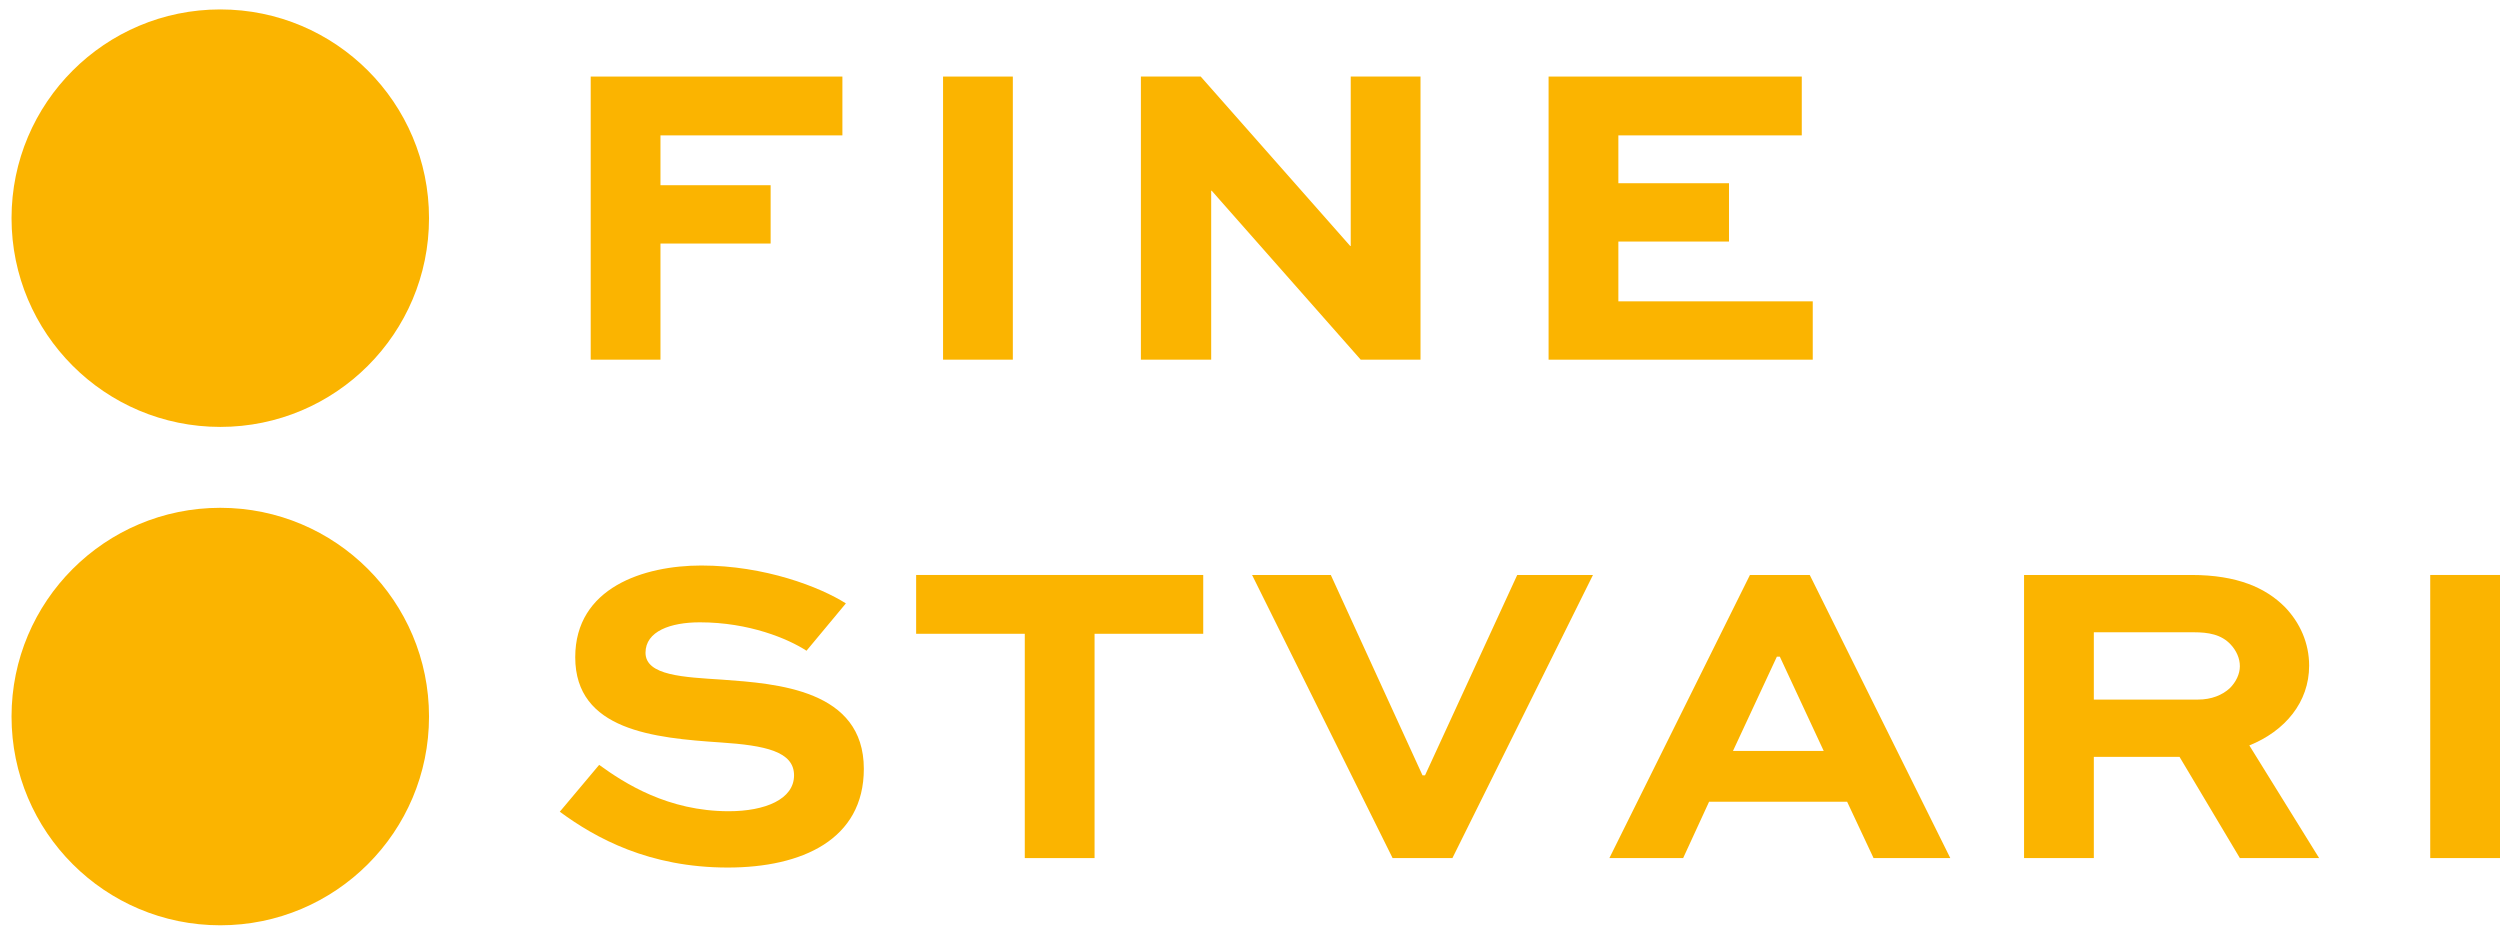 <svg width="171" height="64" viewBox="0 0 171 64" fill="none" xmlns="http://www.w3.org/2000/svg"><path d="M29.345 14.922C29.345 22.808 22.953 29.201 15.068 29.201C7.182 29.201 0.789 22.808 0.789 14.922C0.789 7.038 7.182 0.645 15.068 0.645C22.953 0.645 29.345 7.038 29.345 14.922Z" fill="#FBB400"/><path d="M29.345 49.012C29.345 56.898 22.953 63.29 15.068 63.29C7.182 63.29 0.789 56.898 0.789 49.012C0.789 41.127 7.182 34.734 15.068 34.734C22.953 34.734 29.345 41.127 29.345 49.012Z" fill="#FBB400"/><path d="M40.404 24.601V5.237H57.62V9.26H45.176V12.669H52.711V16.658H45.176V24.601H40.404Z" fill="#FBB400"/><path d="M69.278 5.237H64.505V24.601H69.278V5.237Z" fill="#FBB400"/><path d="M97.163 5.237V24.601H93.072L82.879 13.044H82.845V24.601H78.037V5.237H82.129L92.357 16.828H92.39V5.237H97.163Z" fill="#FBB400"/><path d="M118.264 16.522H110.696V20.612H123.992V24.602H105.923V5.237H123.241V9.26H110.696V12.533H118.264V16.522Z" fill="#FBB400"/><path d="M55.165 44.51C53.904 43.692 51.245 42.567 47.87 42.567C45.858 42.567 44.153 43.18 44.153 44.647C44.153 46.215 46.778 46.318 49.403 46.488C53.154 46.761 59.086 47.17 59.086 52.59C59.086 57.431 54.858 59.34 49.778 59.34C44.393 59.34 40.744 57.329 38.29 55.522L40.983 52.317C42.722 53.579 45.687 55.488 49.847 55.488C52.335 55.488 54.313 54.67 54.313 53.033C54.313 51.397 52.335 50.988 49.302 50.784C44.734 50.477 39.346 49.965 39.346 44.954C39.346 40.18 44.052 38.681 47.971 38.681C52.302 38.681 56.085 40.147 57.858 41.272L55.165 44.51Z" fill="#FBB400"/><path d="M62.664 39.328H82.301V43.351H74.868V58.693H70.095V43.351H62.664V39.328Z" fill="#FBB400"/><path d="M108.959 39.328L99.345 58.693H95.254L85.641 39.328H91.027L97.3 53.034H97.471L103.778 39.328H108.959Z" fill="#FBB400"/><path d="M118.537 51.362H124.741L121.741 44.918H121.537L118.537 51.362ZM119.696 39.328H123.787L133.4 58.692H128.151L126.343 54.839H116.901L115.128 58.692H110.082L119.696 39.328Z" fill="#FBB400"/><path d="M143.218 43.248V47.851H150.342C151.264 47.851 152.014 47.543 152.525 47.066C152.934 46.657 153.207 46.111 153.207 45.567C153.207 45.021 152.967 44.509 152.593 44.1C151.946 43.385 151.024 43.248 150.071 43.248H143.218ZM138.445 58.692V39.328H149.9C153.036 39.328 154.979 40.214 156.275 41.509C157.331 42.6 157.945 43.998 157.945 45.532C157.945 48.021 156.308 49.998 153.854 50.987L158.628 58.692H153.207L149.081 51.771H143.218V58.692H138.445Z" fill="#FBB400"/><path d="M171 39.328H166.228V58.692H171V39.328Z" fill="#FBB400"/></svg>